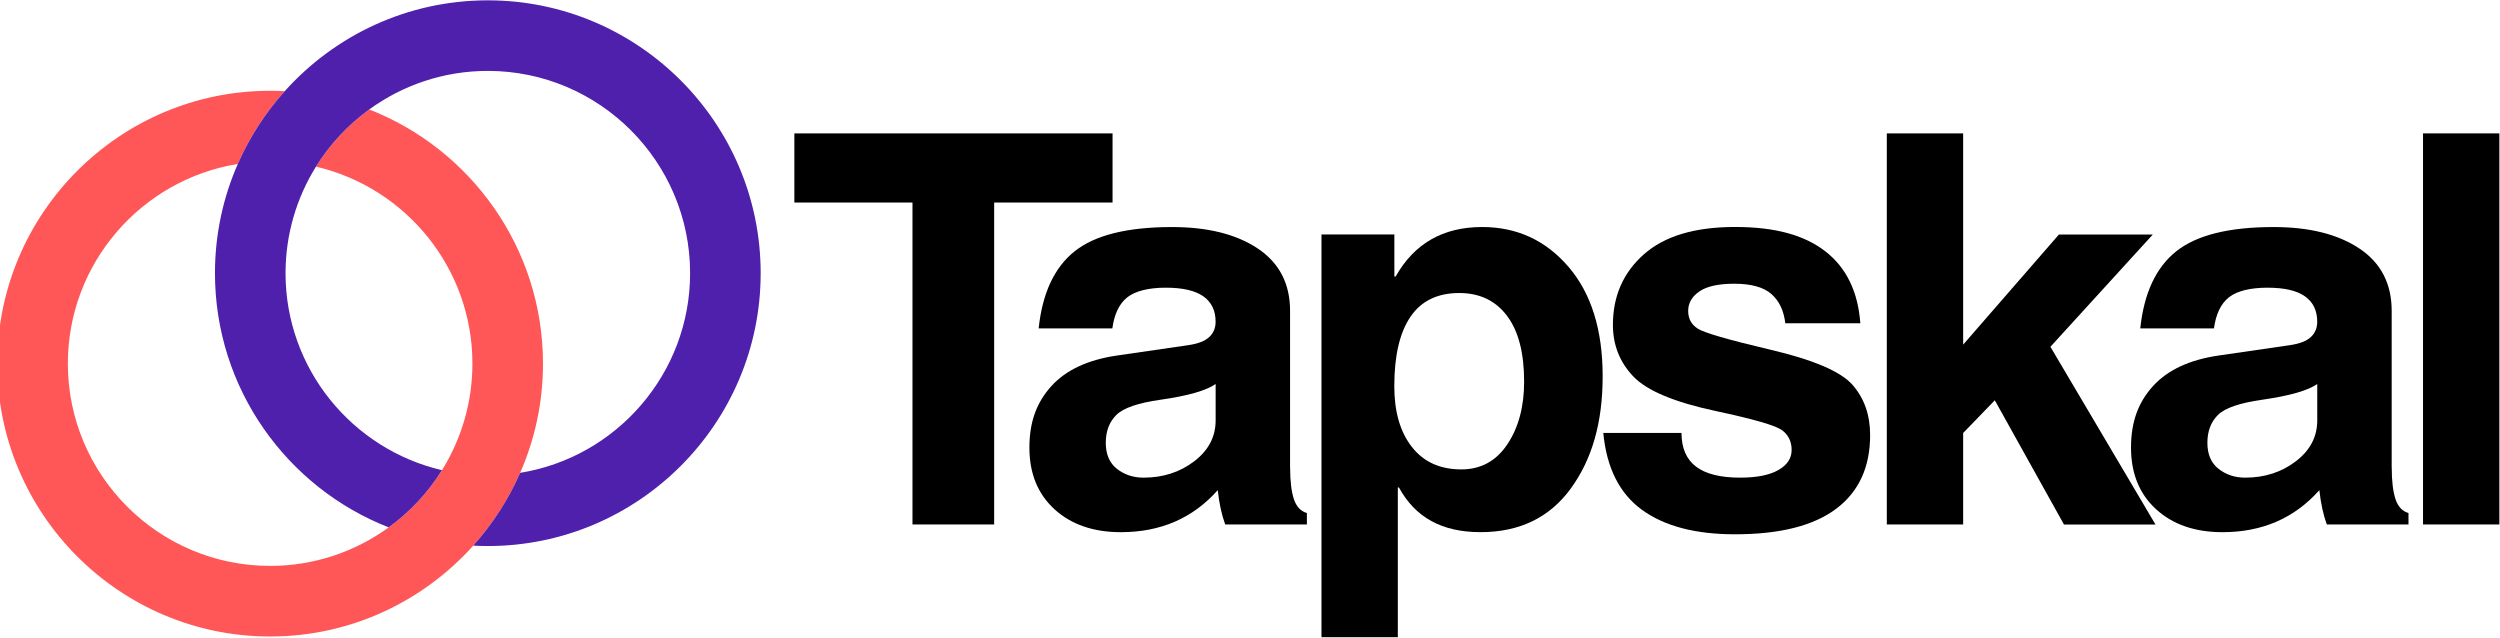 <?xml version="1.0" encoding="UTF-8"?>
<svg id="Layer_1" data-name="Layer 1" xmlns="http://www.w3.org/2000/svg" viewBox="0 0 745 190">
  <defs>
    <style>
      .cls-1 {
        fill: none;
      }

      .cls-2 {
        fill: #4e20ab;
      }

      .cls-3 {
        fill: #ff5757;
      }
    </style>
  </defs>
  <g>
    <path d="M296.26,156.29h-24.34V60.36h-35.2v-20.61h94.82v20.61h-35.28v95.93Z"/>
    <path d="M384.46,139.4c0,3.96.37,7.07,1.11,9.32.74,2.25,2.03,3.63,3.88,4.16v3.41h-24.34c-1.06-2.91-1.8-6.31-2.22-10.23-7.4,8.35-17.02,12.53-28.86,12.53-8.19,0-14.79-2.27-19.78-6.82s-7.49-10.68-7.49-18.39,2.18-13.5,6.54-18.31c4.36-4.81,10.87-7.85,19.54-9.12l21.25-3.09c2.91-.42,4.99-1.23,6.26-2.42,1.27-1.19,1.9-2.71,1.9-4.56,0-3.33-1.22-5.85-3.65-7.57-2.43-1.72-6.16-2.58-11.18-2.58s-9.05.95-11.46,2.85c-2.41,1.9-3.9,4.99-4.48,9.28h-21.96c1.11-10.52,4.69-18.18,10.74-22.99,6.05-4.81,15.71-7.21,28.98-7.21,10.68,0,19.21,2.14,25.61,6.42,6.39,4.28,9.59,10.46,9.59,18.55v46.77ZM362.26,114.43c-2.8,1.96-8.24,3.52-16.33,4.68-6.77.95-11.19,2.47-13.28,4.56-2.09,2.09-3.13,4.85-3.13,8.28s1.11,6.03,3.33,7.77,4.86,2.62,7.93,2.62c5.81,0,10.85-1.63,15.1-4.88,4.25-3.25,6.38-7.31,6.38-12.17v-10.86Z"/>
    <path d="M415.5,82.4h.4c5.55-9.83,14.14-14.75,25.77-14.75,10.36,0,18.93,3.95,25.73,11.85,6.79,7.9,10.19,18.78,10.19,32.62s-3.16,24.72-9.47,33.42c-6.32,8.69-15.29,13.04-26.91,13.04s-19.48-4.44-24.34-13.32h-.32v44.63h-22.75v-120.03h21.72v12.53ZM415.5,115.07c0,7.61,1.74,13.65,5.23,18.11,3.49,4.47,8.4,6.7,14.75,6.7,5.81,0,10.39-2.5,13.72-7.49s4.99-11.22,4.99-18.67c0-8.56-1.7-15.1-5.11-19.62s-8.15-6.78-14.23-6.78c-6.5,0-11.35,2.37-14.55,7.1-3.2,4.73-4.8,11.61-4.8,20.65Z"/>
    <path d="M532.02,96.36c-.42-3.75-1.8-6.66-4.12-8.72-2.33-2.06-6.03-3.09-11.1-3.09-4.7,0-8.17.77-10.39,2.3-2.22,1.53-3.33,3.46-3.33,5.79s.94,4.03,2.81,5.27c1.88,1.24,9.1,3.34,21.68,6.3,12.84,3.01,21.01,6.51,24.5,10.5,3.49,3.99,5.23,8.97,5.23,14.94,0,9.57-3.37,16.89-10.11,21.96-6.74,5.07-16.79,7.61-30.17,7.61-11.79,0-21.02-2.43-27.71-7.29-6.69-4.86-10.53-12.5-11.53-22.91h23.31c0,4.49,1.44,7.84,4.32,10.03,2.88,2.19,7.25,3.29,13.12,3.29,4.97,0,8.77-.75,11.42-2.26,2.64-1.51,3.96-3.5,3.96-5.99s-.96-4.51-2.89-5.91c-1.93-1.4-8.47-3.29-19.62-5.67-12.42-2.64-20.65-6.09-24.69-10.35-4.04-4.25-6.06-9.37-6.06-15.34,0-8.56,3.06-15.56,9.2-21.01,6.13-5.44,15.19-8.17,27.19-8.17s20.72,2.43,26.95,7.29c6.24,4.86,9.7,12,10.39,21.4h-22.36Z"/>
    <path d="M585.02,156.29h-22.75V39.75h22.75v62.95l28.54-32.82h27.98l-30.52,33.46,31.31,52.96h-27.27l-20.61-37.02-9.43,9.75v27.27Z"/>
    <path d="M712.74,139.4c0,3.96.37,7.07,1.11,9.32.74,2.25,2.03,3.63,3.88,4.16v3.41h-24.34c-1.06-2.91-1.8-6.31-2.22-10.23-7.4,8.35-17.02,12.53-28.86,12.53-8.19,0-14.79-2.27-19.78-6.82s-7.49-10.68-7.49-18.39,2.18-13.5,6.54-18.31c4.36-4.81,10.87-7.85,19.54-9.12l21.25-3.09c2.91-.42,4.99-1.23,6.26-2.42,1.27-1.19,1.9-2.71,1.9-4.56,0-3.33-1.22-5.85-3.65-7.57-2.43-1.72-6.16-2.58-11.18-2.58s-9.05.95-11.46,2.85c-2.41,1.9-3.9,4.99-4.48,9.28h-21.96c1.11-10.52,4.69-18.18,10.74-22.99,6.05-4.81,15.71-7.21,28.98-7.21,10.68,0,19.21,2.14,25.61,6.42,6.39,4.28,9.59,10.46,9.59,18.55v46.77ZM690.54,114.43c-2.8,1.96-8.24,3.52-16.33,4.68-6.77.95-11.19,2.47-13.28,4.56-2.09,2.09-3.13,4.85-3.13,8.28s1.11,6.03,3.33,7.77c2.22,1.74,4.86,2.62,7.93,2.62,5.81,0,10.85-1.63,15.1-4.88,4.25-3.25,6.38-7.31,6.38-12.17v-10.86Z"/>
    <path d="M744.81,156.29h-22.75V39.75h22.75v116.54Z"/>
  </g>
  <g>
    <path class="cls-1" d="M94.16,49.67c-5.74,9.22-9.06,20.1-9.06,31.74,0,28.54,19.94,52.49,46.62,58.7,5.74-9.22,9.06-20.1,9.06-31.74,0-28.54-19.94-52.49-46.62-58.7Z"/>
    <path class="cls-1" d="M64.07,81.4c0-11.56,2.43-22.57,6.8-32.54-28.68,4.62-50.65,29.54-50.65,59.5,0,33.24,27.04,60.28,60.28,60.28,13.19,0,25.4-4.27,35.34-11.49-30.27-11.84-51.77-41.33-51.77-75.75Z"/>
    <path class="cls-1" d="M161.8,108.37c0,11.56-2.43,22.57-6.8,32.54,28.68-4.62,50.65-29.54,50.65-59.5,0-33.24-27.04-60.28-60.28-60.28-13.19,0-25.4,4.27-35.34,11.49,30.27,11.84,51.77,41.33,51.77,75.75Z"/>
    <path class="cls-3" d="M110.04,32.61c-6.33,4.6-11.74,10.39-15.88,17.05,26.68,6.21,46.62,30.16,46.62,58.7,0,11.64-3.33,22.51-9.06,31.74-4.14,6.66-9.55,12.45-15.88,17.05-9.94,7.22-22.15,11.49-35.34,11.49-33.24,0-60.28-27.04-60.28-60.28,0-29.96,21.98-54.88,50.65-59.5,3.5-7.98,8.24-15.29,13.98-21.69-1.44-.08-2.89-.12-4.35-.12C35.66,27.06-.81,63.53-.81,108.37s36.47,81.31,81.31,81.31c24.02,0,45.63-10.47,60.53-27.08,5.74-6.4,10.48-13.71,13.98-21.69,4.37-9.97,6.8-20.97,6.8-32.54,0-34.42-21.5-63.91-51.77-75.75Z"/>
    <path class="cls-2" d="M145.37.1c-24.02,0-45.63,10.47-60.53,27.08-5.74,6.4-10.48,13.71-13.98,21.69-4.37,9.97-6.8,20.97-6.8,32.54,0,34.42,21.5,63.91,51.77,75.75,6.33-4.6,11.74-10.39,15.88-17.05-26.68-6.21-46.62-30.16-46.62-58.7,0-11.64,3.33-22.51,9.06-31.74,4.14-6.66,9.55-12.45,15.88-17.05,9.94-7.22,22.15-11.49,35.34-11.49,33.24,0,60.28,27.04,60.28,60.28,0,29.96-21.98,54.88-50.65,59.5-3.5,7.98-8.24,15.29-13.98,21.69,1.44.08,2.89.12,4.35.12,44.83,0,81.31-36.47,81.31-81.31S190.21.1,145.37.1Z"/>
  </g>
</svg>